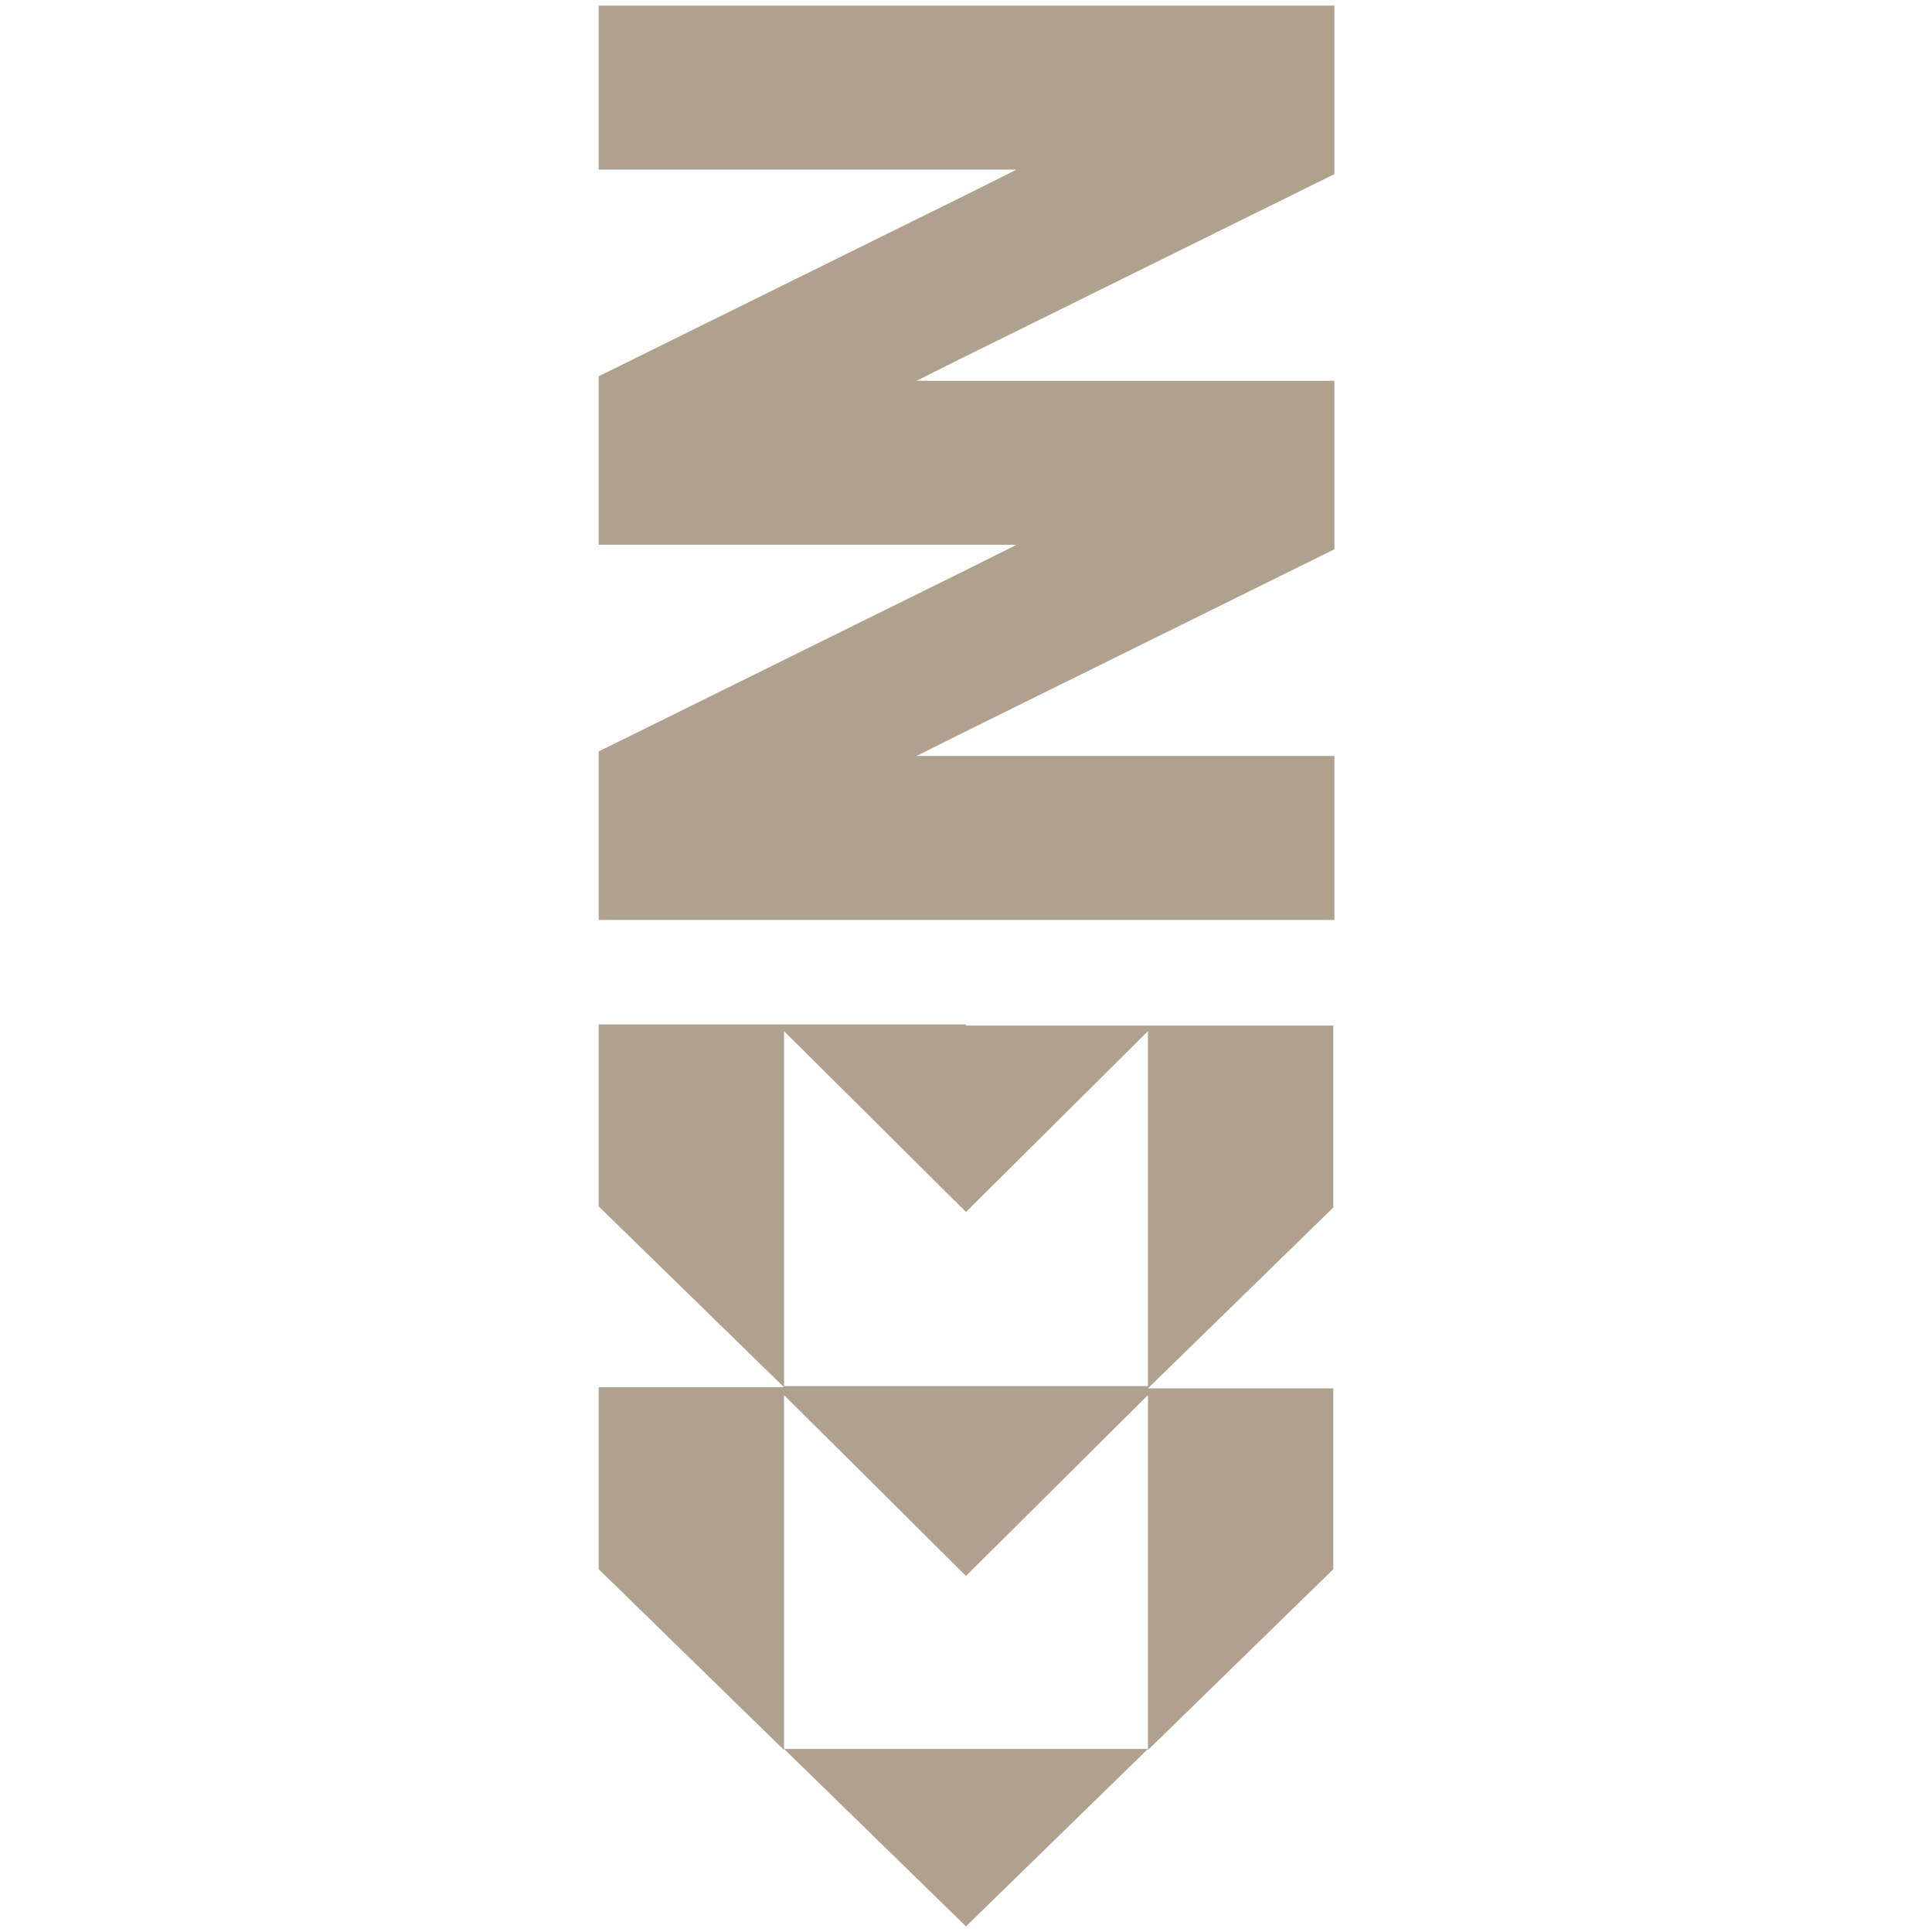 <?xml version="1.0" encoding="UTF-8"?>
<svg id="Calque_1" xmlns="http://www.w3.org/2000/svg" version="1.1" viewBox="0 0 172 172">
  <!-- Generator: Adobe Illustrator 29.3.1, SVG Export Plug-In . SVG Version: 2.1.0 Build 151)  -->
  <defs>
    <style>
      .st0 {
        fill: #b0a18f;
      }
    </style>
  </defs>
  <g id="Groupe_175">
    <g id="Groupe_87">
      <path id="Tracé_69" class="st0" d="M53.3.5v14.6h37.2l-4,2-33.2,16.4v15h37.2l-4,2-33.2,16.4v15h65.5v-14.6h-37.2l4-2,33.2-16.4v-15h-37.2l4-2,33.2-16.4V.5H53.3Z"/>
    </g>
    <g id="Groupe_86">
      <g id="Groupe_55">
        <path id="Tracé_70" class="st0" d="M69.8,155.7l16.2,15.8,16.2-15.8h-32.4Z"/>
      </g>
      <g id="Groupe_56">
        <path id="Tracé_71" class="st0" d="M86,91.2h-32.7v16.2l16.5,16.1h-16.5v16.2l16.5,16.1v-31.6l16.2,16.1,16.2-16.1v31.6l16.5-16.1v-16.1h-16.5l16.5-16.1v-16.2h-32.7ZM102.2,91.8v31.6h-32.4v-31.6l16.2,16.1,16.2-16.1Z"/>
      </g>
    </g>
  </g>
</svg>